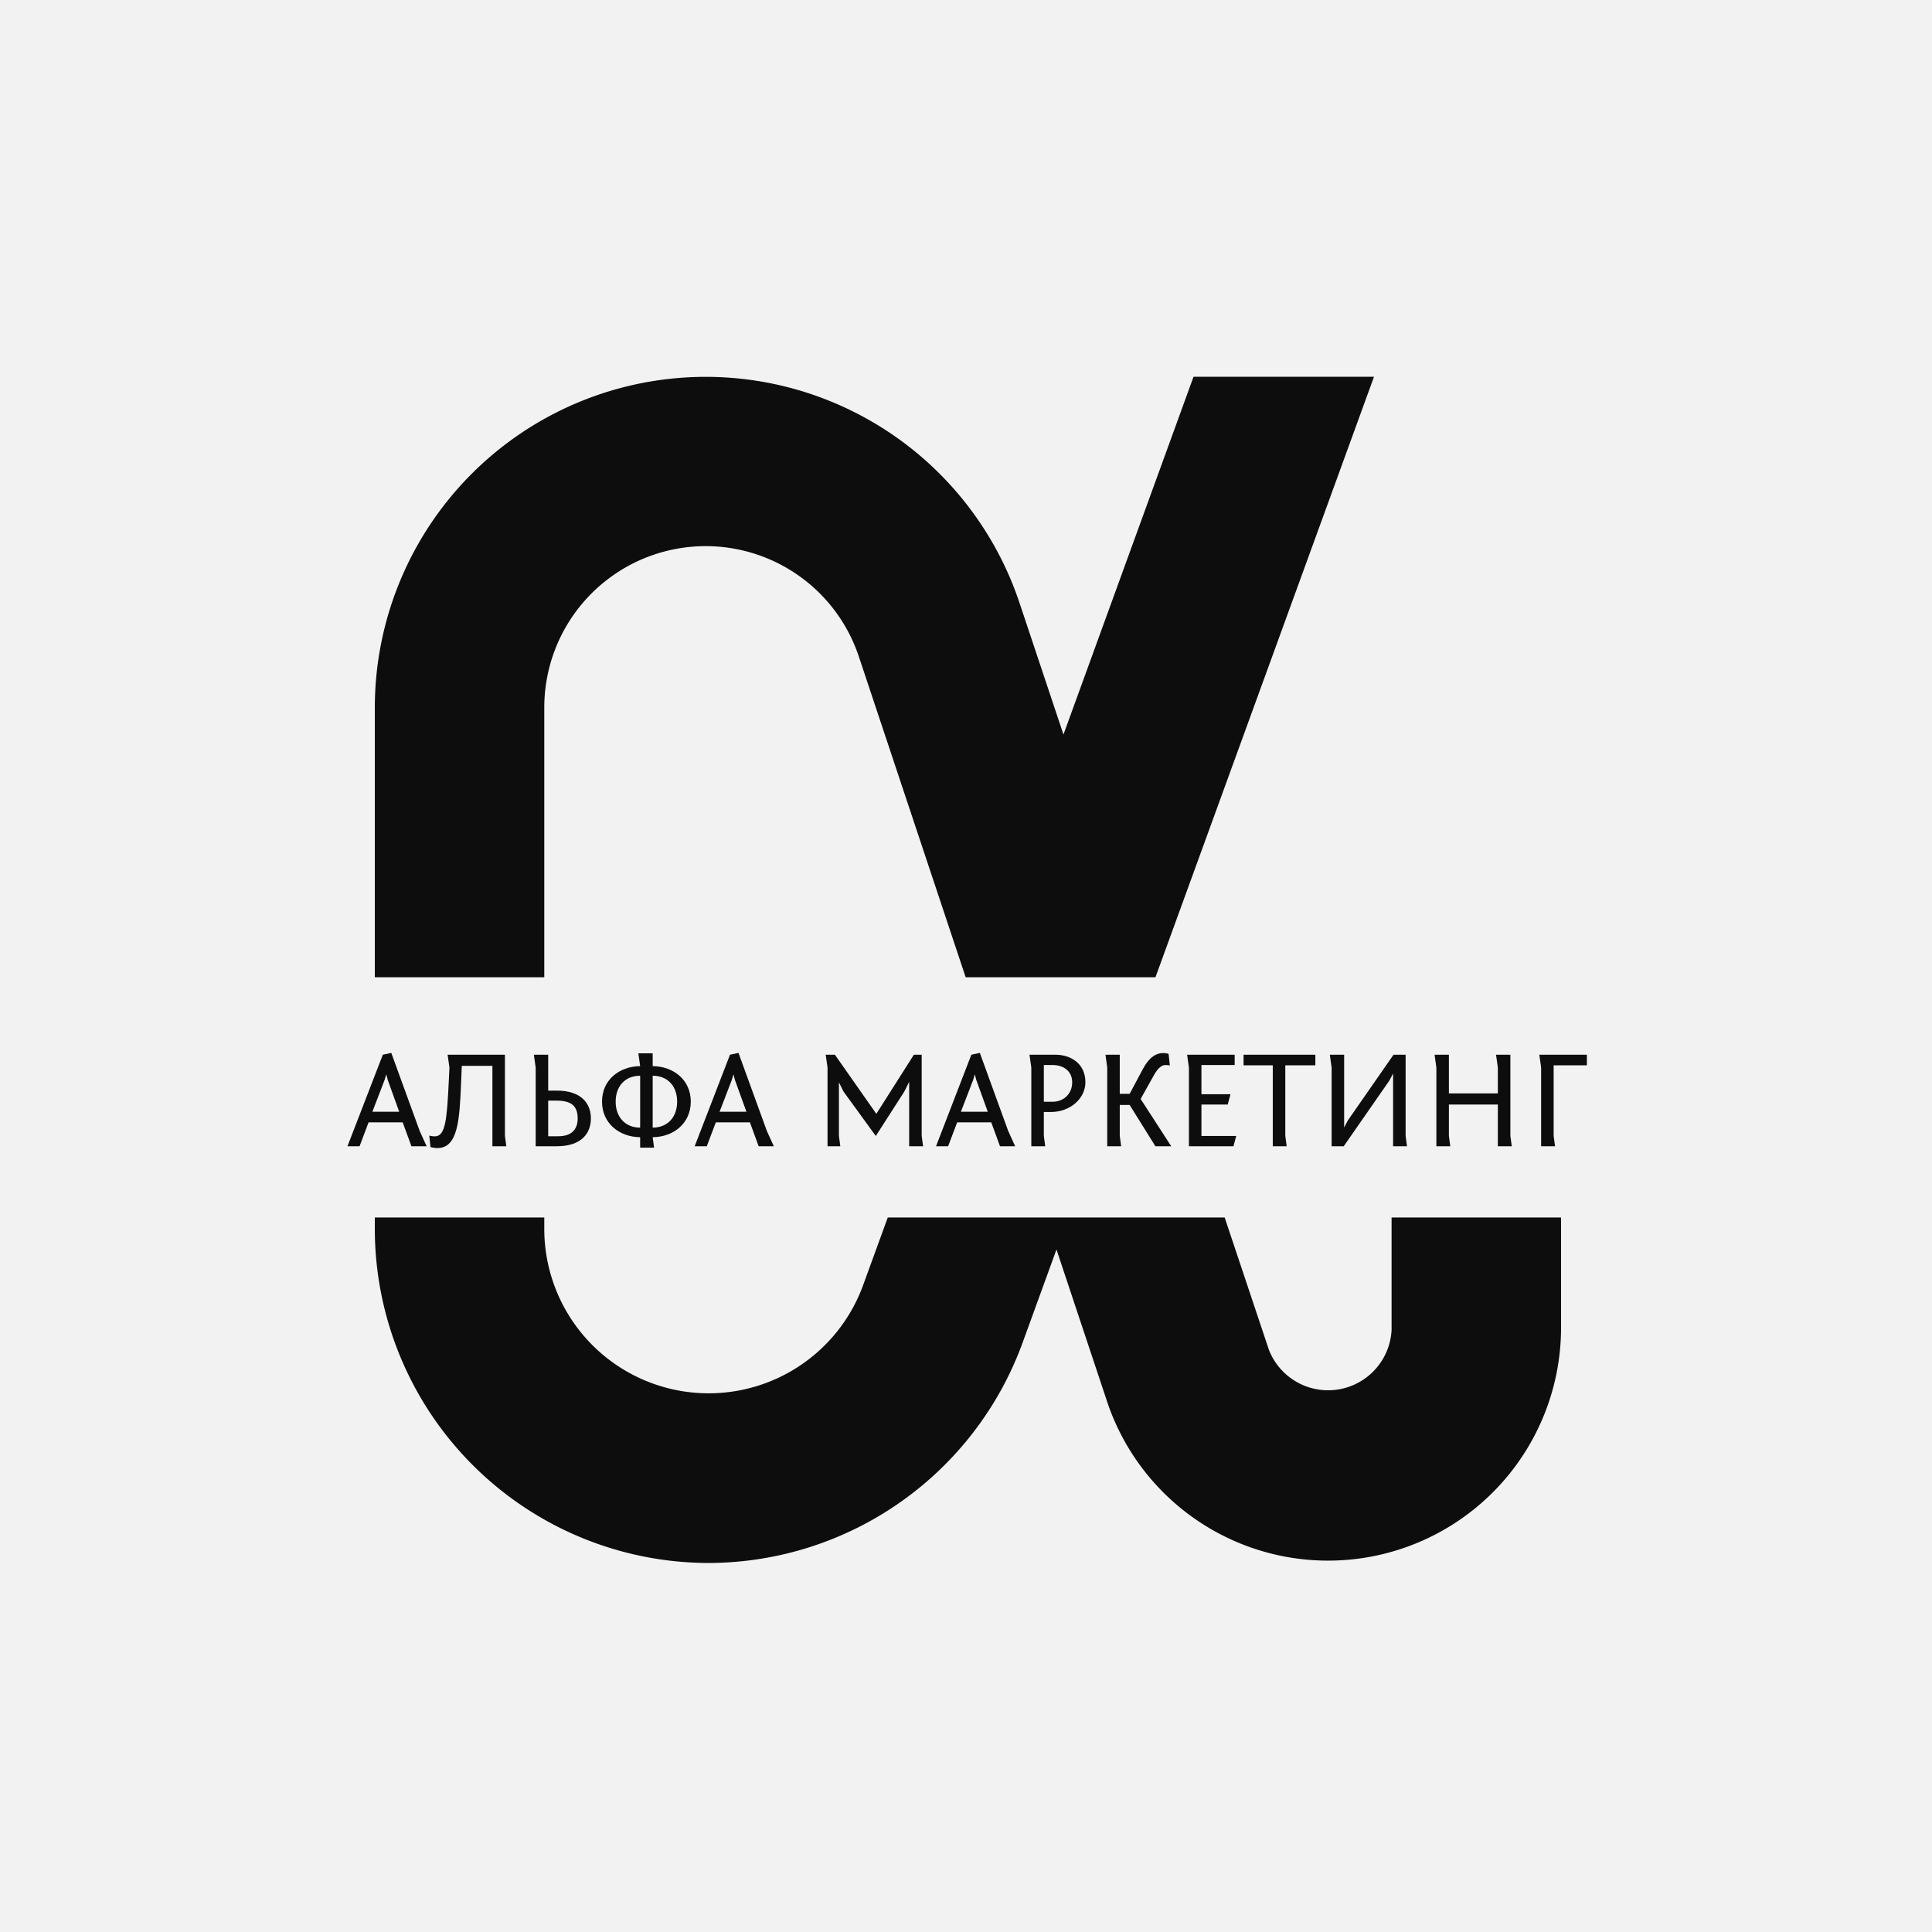 <?xml version="1.0" encoding="UTF-8" standalone="no"?> <svg xmlns="http://www.w3.org/2000/svg" xmlns:xlink="http://www.w3.org/1999/xlink" version="1.1" width="500" height="500" viewBox="0 0 500 500" xml:space="preserve"> <desc>Created with Fabric.js 3.6.3</desc> <defs> </defs> <rect x="0" y="0" width="100%" height="100%" fill="#F2F2F2"></rect> <g transform="matrix(5.482 0 0 5.482 250.5 251)"> <path style="stroke: none; stroke-width: 0; stroke-dasharray: none; stroke-linecap: butt; stroke-dashoffset: 0; stroke-linejoin: miter; stroke-miterlimit: 4; fill: rgb(13,13,13); fill-rule: nonzero; opacity: 1;" transform=" translate(-50, -50)" d="M 37.76 78 A 15.81 15.81 0 0 0 52.57 67.63 l 1.61 -4.43 l 2.43 7.3 A 11 11 0 0 0 78 67 V 58 H 70 v 9 a 3 3 0 0 1 -5.79 0.94 L 58.58 51.1 L 69.17 22 H 60.65 L 54.51 38.89 l -2.07 -6.2 A 15.62 15.62 0 0 0 22 37.62 V 62.24 A 15.78 15.78 0 0 0 37.76 78 Z M 30 37.62 a 7.62 7.62 0 0 1 14.85 -2.41 L 50.11 51 L 45.05 64.89 A 7.76 7.76 0 0 1 30 62.24 Z" stroke-linecap="round"></path> </g> <g transform="matrix(0.482 0 0 0.079 250.5 284)"> <rect style="stroke: none; stroke-width: 1; stroke-dasharray: none; stroke-linecap: butt; stroke-dashoffset: 0; stroke-linejoin: miter; stroke-miterlimit: 4; fill: rgb(242,242,242); fill-rule: evenodd; opacity: 1;" x="-393.5" y="-393.5" rx="0" ry="0" width="787" height="787"></rect> </g> <g transform="matrix(1 0 0 1 250.503 285.34)" style=""><path fill="#0D0D0D" opacity="1" d="M-160.58 11.31L-157.45 11.31L-155.11 5.12L-146.29 5.12L-144.02 11.31L-140.09 11.31L-141.89 7.35L-149.24-12.85L-151.43-12.38ZM-150.97-5.86L-150.53-7.30L-150.17-5.90L-147.19 2.38L-154.13 2.38Z"></path><path fill="#0D0D0D" opacity="1" d="M-130.99-9.50L-123.07-9.50L-123.07 11.31L-119.47 11.31L-119.83 8.61L-119.83-12.38L-134.66-12.38L-134.19-9.07L-134.37-5.25C-134.84 4.43-135.23 8.75-137.97 8.75C-138.47 8.75-138.98 8.68-139.41 8.54L-139.09 11.53C-138.58 11.67-137.90 11.78-137.32 11.78C-131.96 11.78-131.56 4.47-131.17-5.25Z"></path><path fill="#0D0D0D" opacity="1" d="M-108.63-0.50L-106.58-0.50C-102.91-0.50-101.00 0.65-101.00 4.11C-101.00 6.49-102.15 8.72-106.00 8.72L-108.63 8.72ZM-108.63-12.38L-112.34-12.38L-111.87-9.07L-111.87 11.31L-106.43 11.31C-99.88 11.31-97.58 7.82-97.58 4.11C-97.58 0.40-99.88-3.09-106.43-3.09L-108.63-3.09Z"></path><path fill="#0D0D0D" opacity="1" d="M-94.70-0.25C-94.70 5.30-90.34 8.90-84.83 8.97L-84.83 11.67L-81.23 11.67L-81.59 8.97C-76.09 8.90-71.73 5.30-71.73-0.25C-71.73-5.79-76.09-9.35-81.59-9.43L-81.59-12.74L-85.30-12.74L-84.83-9.43C-90.34-9.35-94.70-5.79-94.70-0.25ZM-91.17-0.25C-91.17-4.24-88.72-6.94-84.83-6.94L-84.83 6.49C-88.72 6.49-91.17 3.75-91.17-0.25ZM-75.26-0.25C-75.26 3.75-77.71 6.49-81.59 6.49L-81.59-6.94C-77.71-6.94-75.26-4.24-75.26-0.25Z"></path><path fill="#0D0D0D" opacity="1" d="M-70.72 11.31L-67.59 11.31L-65.25 5.12L-56.43 5.12L-54.16 11.31L-50.24 11.31L-52.04 7.35L-59.38-12.85L-61.58-12.38ZM-61.11-5.86L-60.68-7.30L-60.32-5.90L-57.33 2.38L-64.28 2.38Z"></path><path fill="#0D0D0D" opacity="1" d=""></path><path fill="#0D0D0D" opacity="1" d="M-23.85 8.65L-16.47-2.84L-15.21-5.36L-15.21 11.31L-11.61 11.31L-11.97 8.61L-11.97-12.38L-13.99-12.38L-23.71 2.92L-34.43-12.38L-36.81-12.38L-36.34-9.07L-36.34 11.31L-33.03 11.31L-33.39 8.61L-33.39-5.21L-32.20-2.84Z"></path><path fill="#0D0D0D" opacity="1" d="M-8.26 11.31L-5.13 11.31L-2.79 5.12L6.03 5.12L8.30 11.31L12.22 11.31L10.42 7.35L3.08-12.85L0.88-12.38ZM1.35-5.86L1.78-7.30L2.14-5.90L5.13 2.38L-1.82 2.38Z"></path><path fill="#0D0D0D" opacity="1" d="M15.93-12.38L16.40-9.07L16.40 11.31L20.00 11.31L19.64 8.61L19.64 2.45L21.40 2.45C26.59 2.45 30.40-1.15 30.40-5.25C30.40-10.11 26.59-12.38 22.63-12.38ZM19.64-0.21L19.64-9.71L21.98-9.71C24.64-9.71 26.98-8.20 26.98-5.25C26.98-2.15 24.64-0.21 21.98-0.21Z"></path><path fill="#0D0D0D" opacity="1" d="M39.29-2.26L39.29-12.38L35.59-12.38L36.05-9.07L36.05 11.31L39.65 11.31L39.29 8.61L39.29 0.62L41.85 0.62L48.51 11.31L52.61 11.31L44.69-0.93L48.15-7.12C49.23-9.03 50.20-9.71 51.07-9.71C51.50-9.71 51.97-9.68 52.25-9.61L51.93-12.59C51.64-12.70 51.10-12.81 50.49-12.81C48.83-12.81 47.00-11.91 45.23-8.60L41.85-2.26Z"></path><path fill="#0D0D0D" opacity="1" d="M57.19 11.31L68.71 11.31L69.43 8.65L60.43 8.65L60.43 0.51L67.23 0.51L67.95-2.15L60.43-2.15L60.43-9.71L69.03-9.71L69.03-12.38L56.72-12.38L57.19-9.07Z"></path><path fill="#0D0D0D" opacity="1" d="M71.33-9.64L78.89-9.64L78.89 11.31L82.49 11.31L82.13 8.61L82.13-9.64L89.91-9.64L89.91-12.38L71.33-12.38Z"></path><path fill="#0D0D0D" opacity="1" d="M110.03-7.52L110.03 11.31L113.63 11.31L113.27 8.61L113.27-12.38L110.14-12.38L98.33 4.61L97.36 6.45L97.36-12.38L93.65-12.38L94.12-9.07L94.12 11.31L97.25 11.31L109.06-5.68Z"></path><path fill="#0D0D0D" opacity="1" d="M140.38-12.38L136.67-12.38L137.14-9.07L137.14-2.37L124.47-2.37L124.47-12.38L120.76-12.38L121.23-9.07L121.23 11.31L124.83 11.31L124.47 8.61L124.47 0.51L137.14 0.51L137.14 11.31L140.74 11.31L140.38 8.61Z"></path><path fill="#0D0D0D" opacity="1" d="M148.34-9.07L148.34 11.31L151.94 11.31L151.58 8.61L151.58-9.64L160.18-9.64L160.18-12.38L147.87-12.38Z"></path></g></svg> 